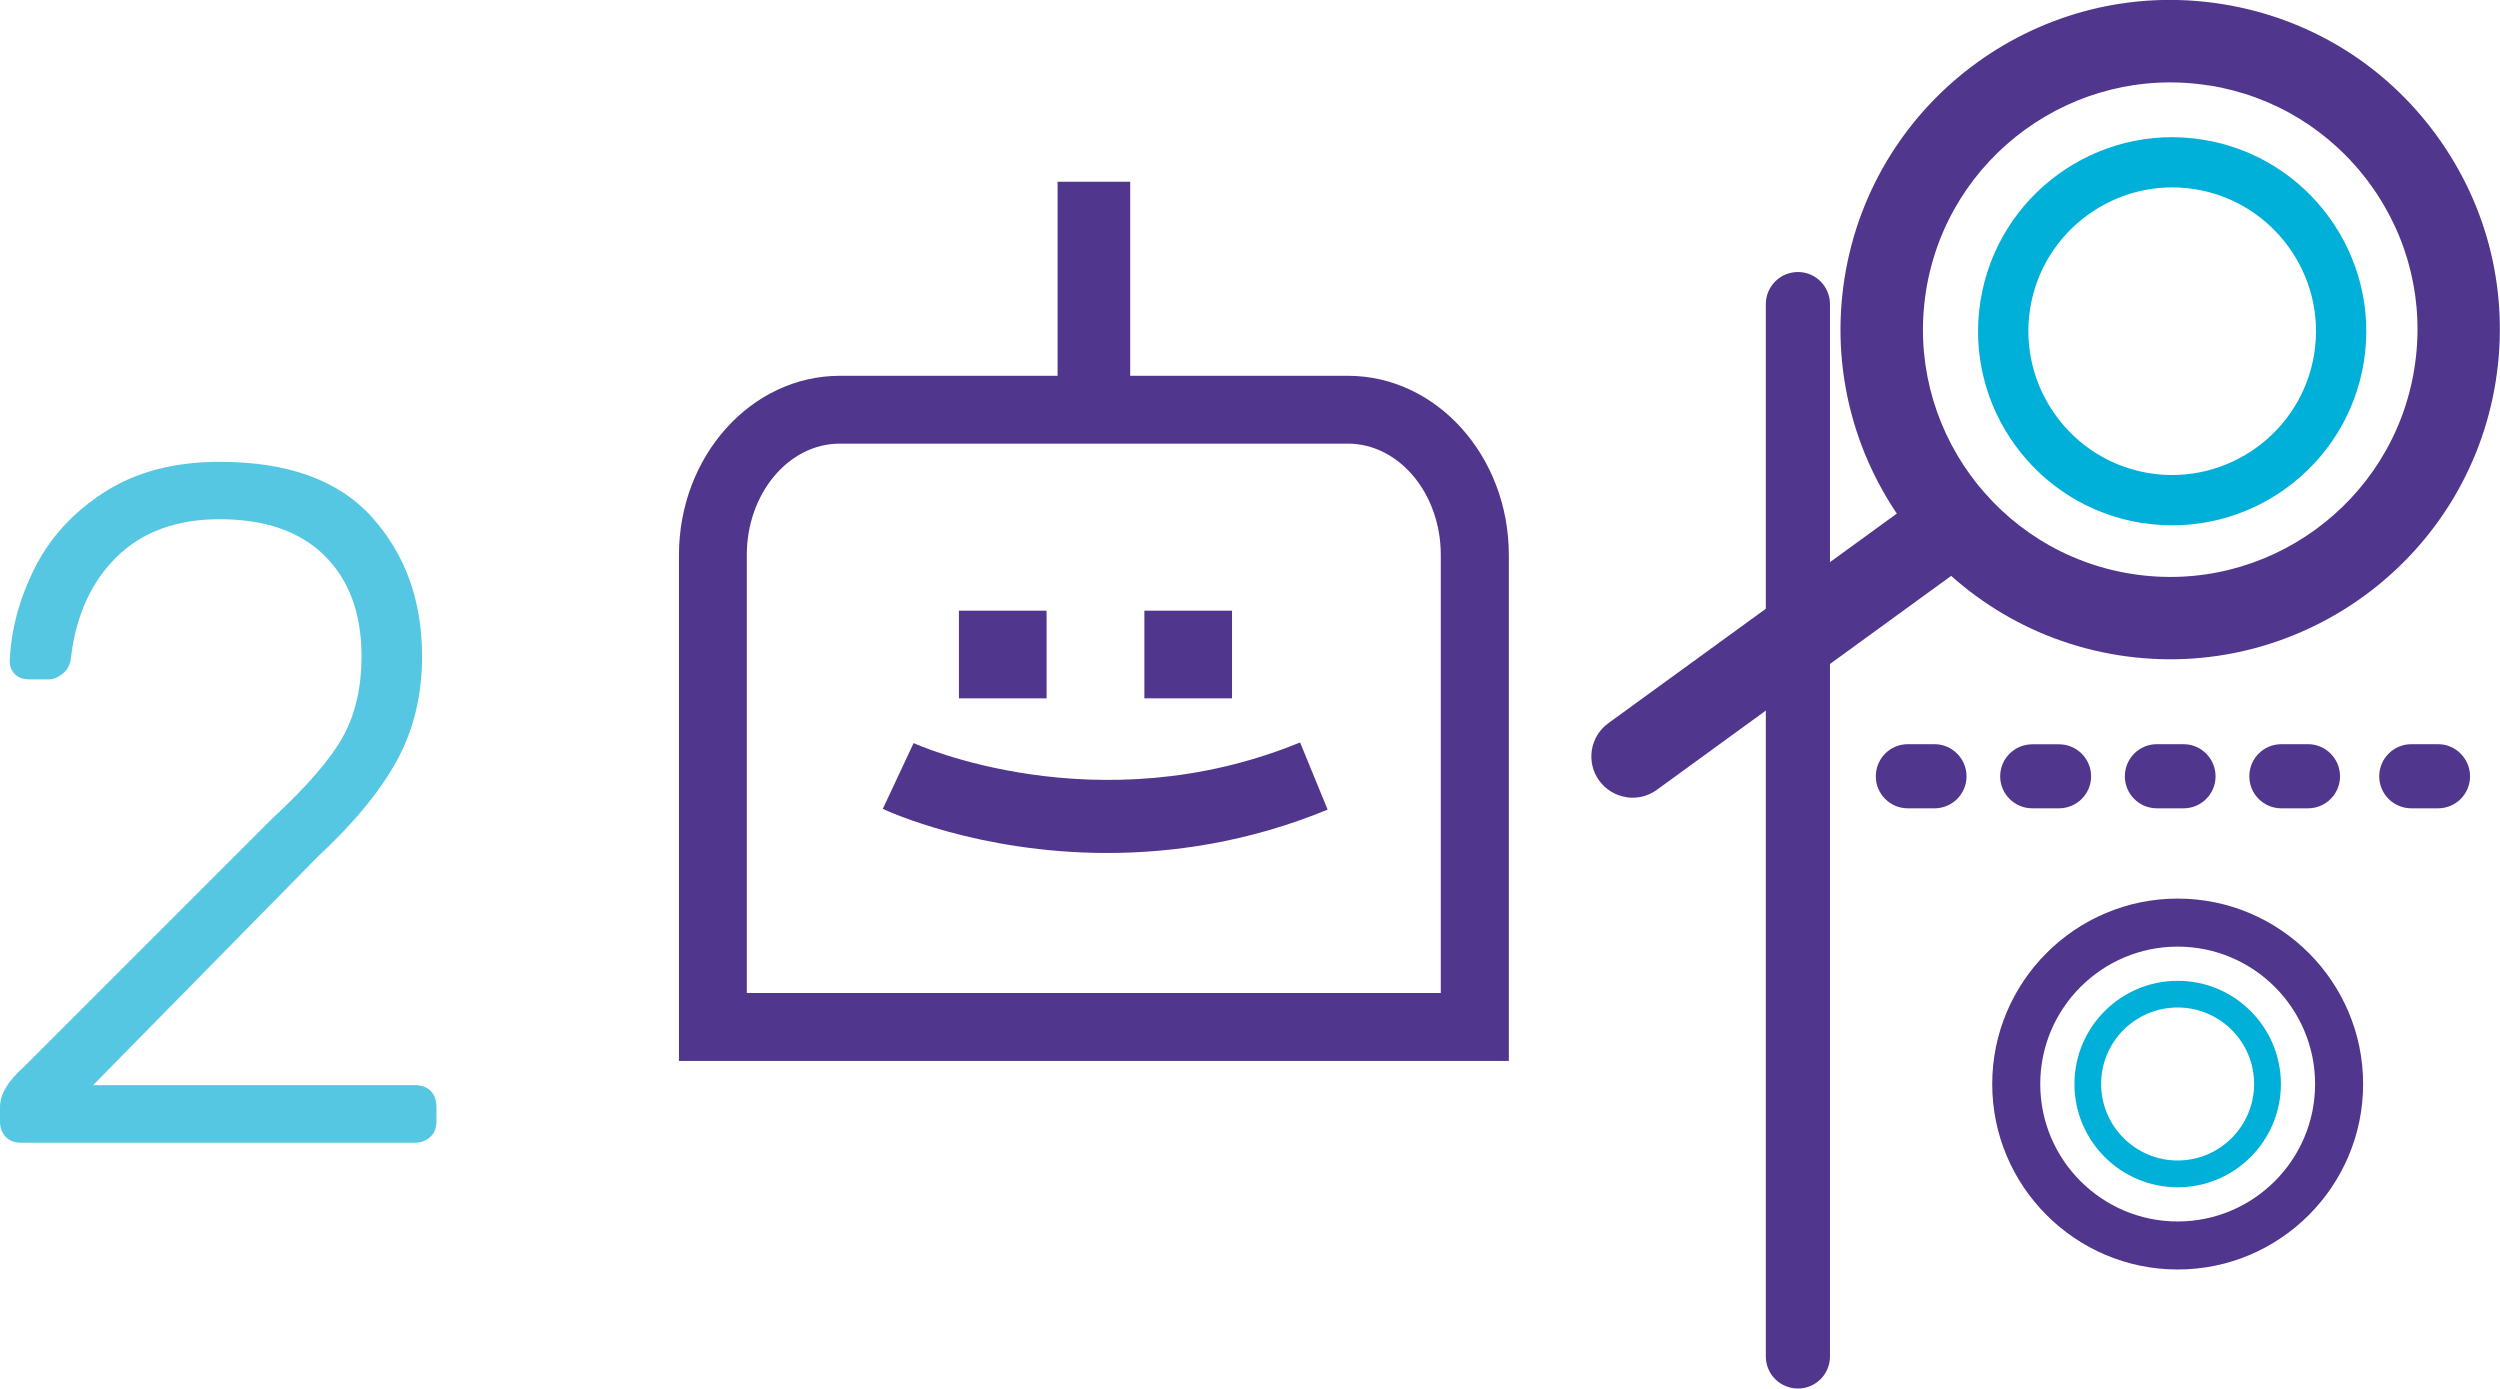 <?xml version="1.0" encoding="UTF-8"?>
<svg id="Camada_2" data-name="Camada 2" xmlns="http://www.w3.org/2000/svg" viewBox="0 0 229.58 127.52">
  <defs>
    <style>
      .cls-1 {
        fill: #00b0d8;
      }

      .cls-2 {
        fill: #55c7e3;
      }

      .cls-3 {
        fill: #50368c;
      }
    </style>
  </defs>
  <g id="Camada_1-2" data-name="Camada 1">
    <path class="cls-2" d="m.53,104.4c-.35-.35-.53-.82-.53-1.41v-1.32c0-1.17.73-2.41,2.2-3.7l22.81-22.81c3.23-2.99,5.4-5.52,6.52-7.57,1.11-2.05,1.67-4.49,1.67-7.31,0-3.93-1.13-7.01-3.39-9.25-2.26-2.23-5.47-3.35-9.64-3.35-3.93,0-7.08,1.15-9.42,3.43-2.35,2.29-3.76,5.37-4.23,9.25-.06.65-.31,1.14-.75,1.5-.44.35-.87.53-1.28.53h-1.76c-.59,0-1.04-.16-1.36-.48-.32-.32-.48-.72-.48-1.19.12-2.88.88-5.72,2.29-8.54s3.55-5.15,6.43-7c2.88-1.85,6.4-2.77,10.57-2.77,6.28,0,10.95,1.7,14,5.11,3.05,3.41,4.58,7.66,4.58,12.77,0,3.52-.76,6.69-2.29,9.51-1.53,2.82-3.96,5.78-7.31,8.89l-20.61,20.96h29.5c.65,0,1.15.18,1.5.53.35.35.53.85.53,1.5v1.32c0,.59-.19,1.06-.57,1.41-.38.35-.87.53-1.45.53H1.94c-.59,0-1.06-.18-1.41-.53Z"/>
    <g>
      <path class="cls-3" d="m165.11,24.98c-1.63,0-2.95,1.32-2.95,2.95v96.64c0,1.63,1.32,2.94,2.95,2.94s2.94-1.32,2.94-2.94V27.93c0-1.63-1.32-2.95-2.94-2.95"/>
      <path class="cls-3" d="m200.52,68.34h-2.45c-1.63,0-2.94,1.32-2.94,2.95s1.32,2.94,2.94,2.94h2.45c1.63,0,2.94-1.32,2.94-2.94s-1.32-2.95-2.94-2.95"/>
      <path class="cls-3" d="m186.63,74.23h2.45c1.63,0,2.95-1.32,2.95-2.94s-1.32-2.94-2.95-2.94h-2.45c-1.63,0-2.95,1.32-2.95,2.94s1.32,2.94,2.95,2.94"/>
      <path class="cls-3" d="m223.89,68.34h-2.45c-1.63,0-2.95,1.32-2.95,2.95s1.32,2.94,2.95,2.94h2.45c1.63,0,2.94-1.32,2.94-2.94s-1.32-2.95-2.94-2.95"/>
      <path class="cls-3" d="m177.65,68.34h-2.45c-1.63,0-2.94,1.32-2.94,2.95s1.32,2.94,2.94,2.94h2.45c1.63,0,2.94-1.32,2.94-2.94s-1.32-2.95-2.94-2.95"/>
      <path class="cls-3" d="m211.95,68.34h-2.45c-1.63,0-2.94,1.32-2.94,2.95s1.32,2.94,2.94,2.94h2.45c1.63,0,2.94-1.32,2.94-2.94s-1.32-2.95-2.94-2.95"/>
      <path class="cls-3" d="m199.98,86.93c6.96,0,12.62,5.66,12.62,12.62s-5.66,12.62-12.62,12.62-12.62-5.66-12.62-12.62,5.66-12.62,12.62-12.62m0,29.65c9.39,0,17.03-7.64,17.03-17.03s-7.64-17.03-17.03-17.03-17.03,7.64-17.03,17.03,7.64,17.03,17.03,17.03"/>
      <path class="cls-1" d="m199.98,92.52c3.87,0,7.02,3.15,7.02,7.02s-3.15,7.03-7.02,7.03-7.03-3.15-7.03-7.03,3.15-7.02,7.03-7.02m0,16.51c5.23,0,9.48-4.25,9.48-9.48s-4.25-9.48-9.48-9.48-9.48,4.25-9.48,9.48,4.25,9.48,9.48,9.48"/>
      <path class="cls-1" d="m201.54,17.37c7.19,1.14,12.12,7.92,10.98,15.11-1.14,7.19-7.92,12.11-15.11,10.98-7.19-1.14-12.11-7.92-10.98-15.11,1.14-7.19,7.92-12.11,15.11-10.98m-4.85,30.65c9.71,1.54,18.85-5.11,20.39-14.81,1.54-9.71-5.11-18.85-14.82-20.39-9.71-1.54-18.85,5.11-20.39,14.82-1.54,9.71,5.11,18.85,14.82,20.39"/>
      <path class="cls-3" d="m202.85,7.85s0,0,0,0c-12.37-1.96-24.02,6.51-25.98,18.87-1.96,12.37,6.51,24.02,18.87,25.98,12.37,1.96,24.02-6.51,25.98-18.88.95-5.99-.49-11.99-4.06-16.9-3.57-4.9-8.83-8.13-14.81-9.08m-8.29,52.33c-16.49-2.61-27.78-18.15-25.17-34.64,2.61-16.49,18.15-27.78,34.64-25.16t0,0c7.99,1.26,15,5.56,19.75,12.1s6.67,14.54,5.41,22.53c-2.61,16.49-18.15,27.78-34.64,25.17"/>
      <path class="cls-3" d="m149.33,73.2c-.96-.15-1.86-.67-2.47-1.51-1.23-1.69-.85-4.06.84-5.28l29.63-21.53c1.69-1.23,4.06-.86,5.28.84,1.23,1.69.86,4.06-.84,5.28l-29.62,21.53c-.85.62-1.86.83-2.82.68"/>
      <path class="cls-3" d="m68.58,91.19h63.73v-40.23c0-5.64-3.83-10.22-8.54-10.22h-46.65c-4.71,0-8.54,4.59-8.54,10.23v40.22Zm69.97,6.24H62.35v-46.46c0-9.08,6.63-16.46,14.78-16.46h46.65c8.15,0,14.78,7.38,14.78,16.46v46.47Z"/>
    </g>
    <rect class="cls-3" x="97.12" y="16.69" width="6.67" height="22.99"/>
    <path class="cls-3" d="m101.67,78.33c-11.78,0-20.08-3.81-20.6-4.05l2.83-6.04c.17.08,16.8,7.61,35.49-.06l2.53,6.17c-7.27,2.99-14.21,3.98-20.24,3.98"/>
    <rect class="cls-3" x="88.06" y="56.08" width="8.05" height="8.05"/>
    <rect class="cls-3" x="105.09" y="56.08" width="8.05" height="8.05"/>
  </g>
</svg>
